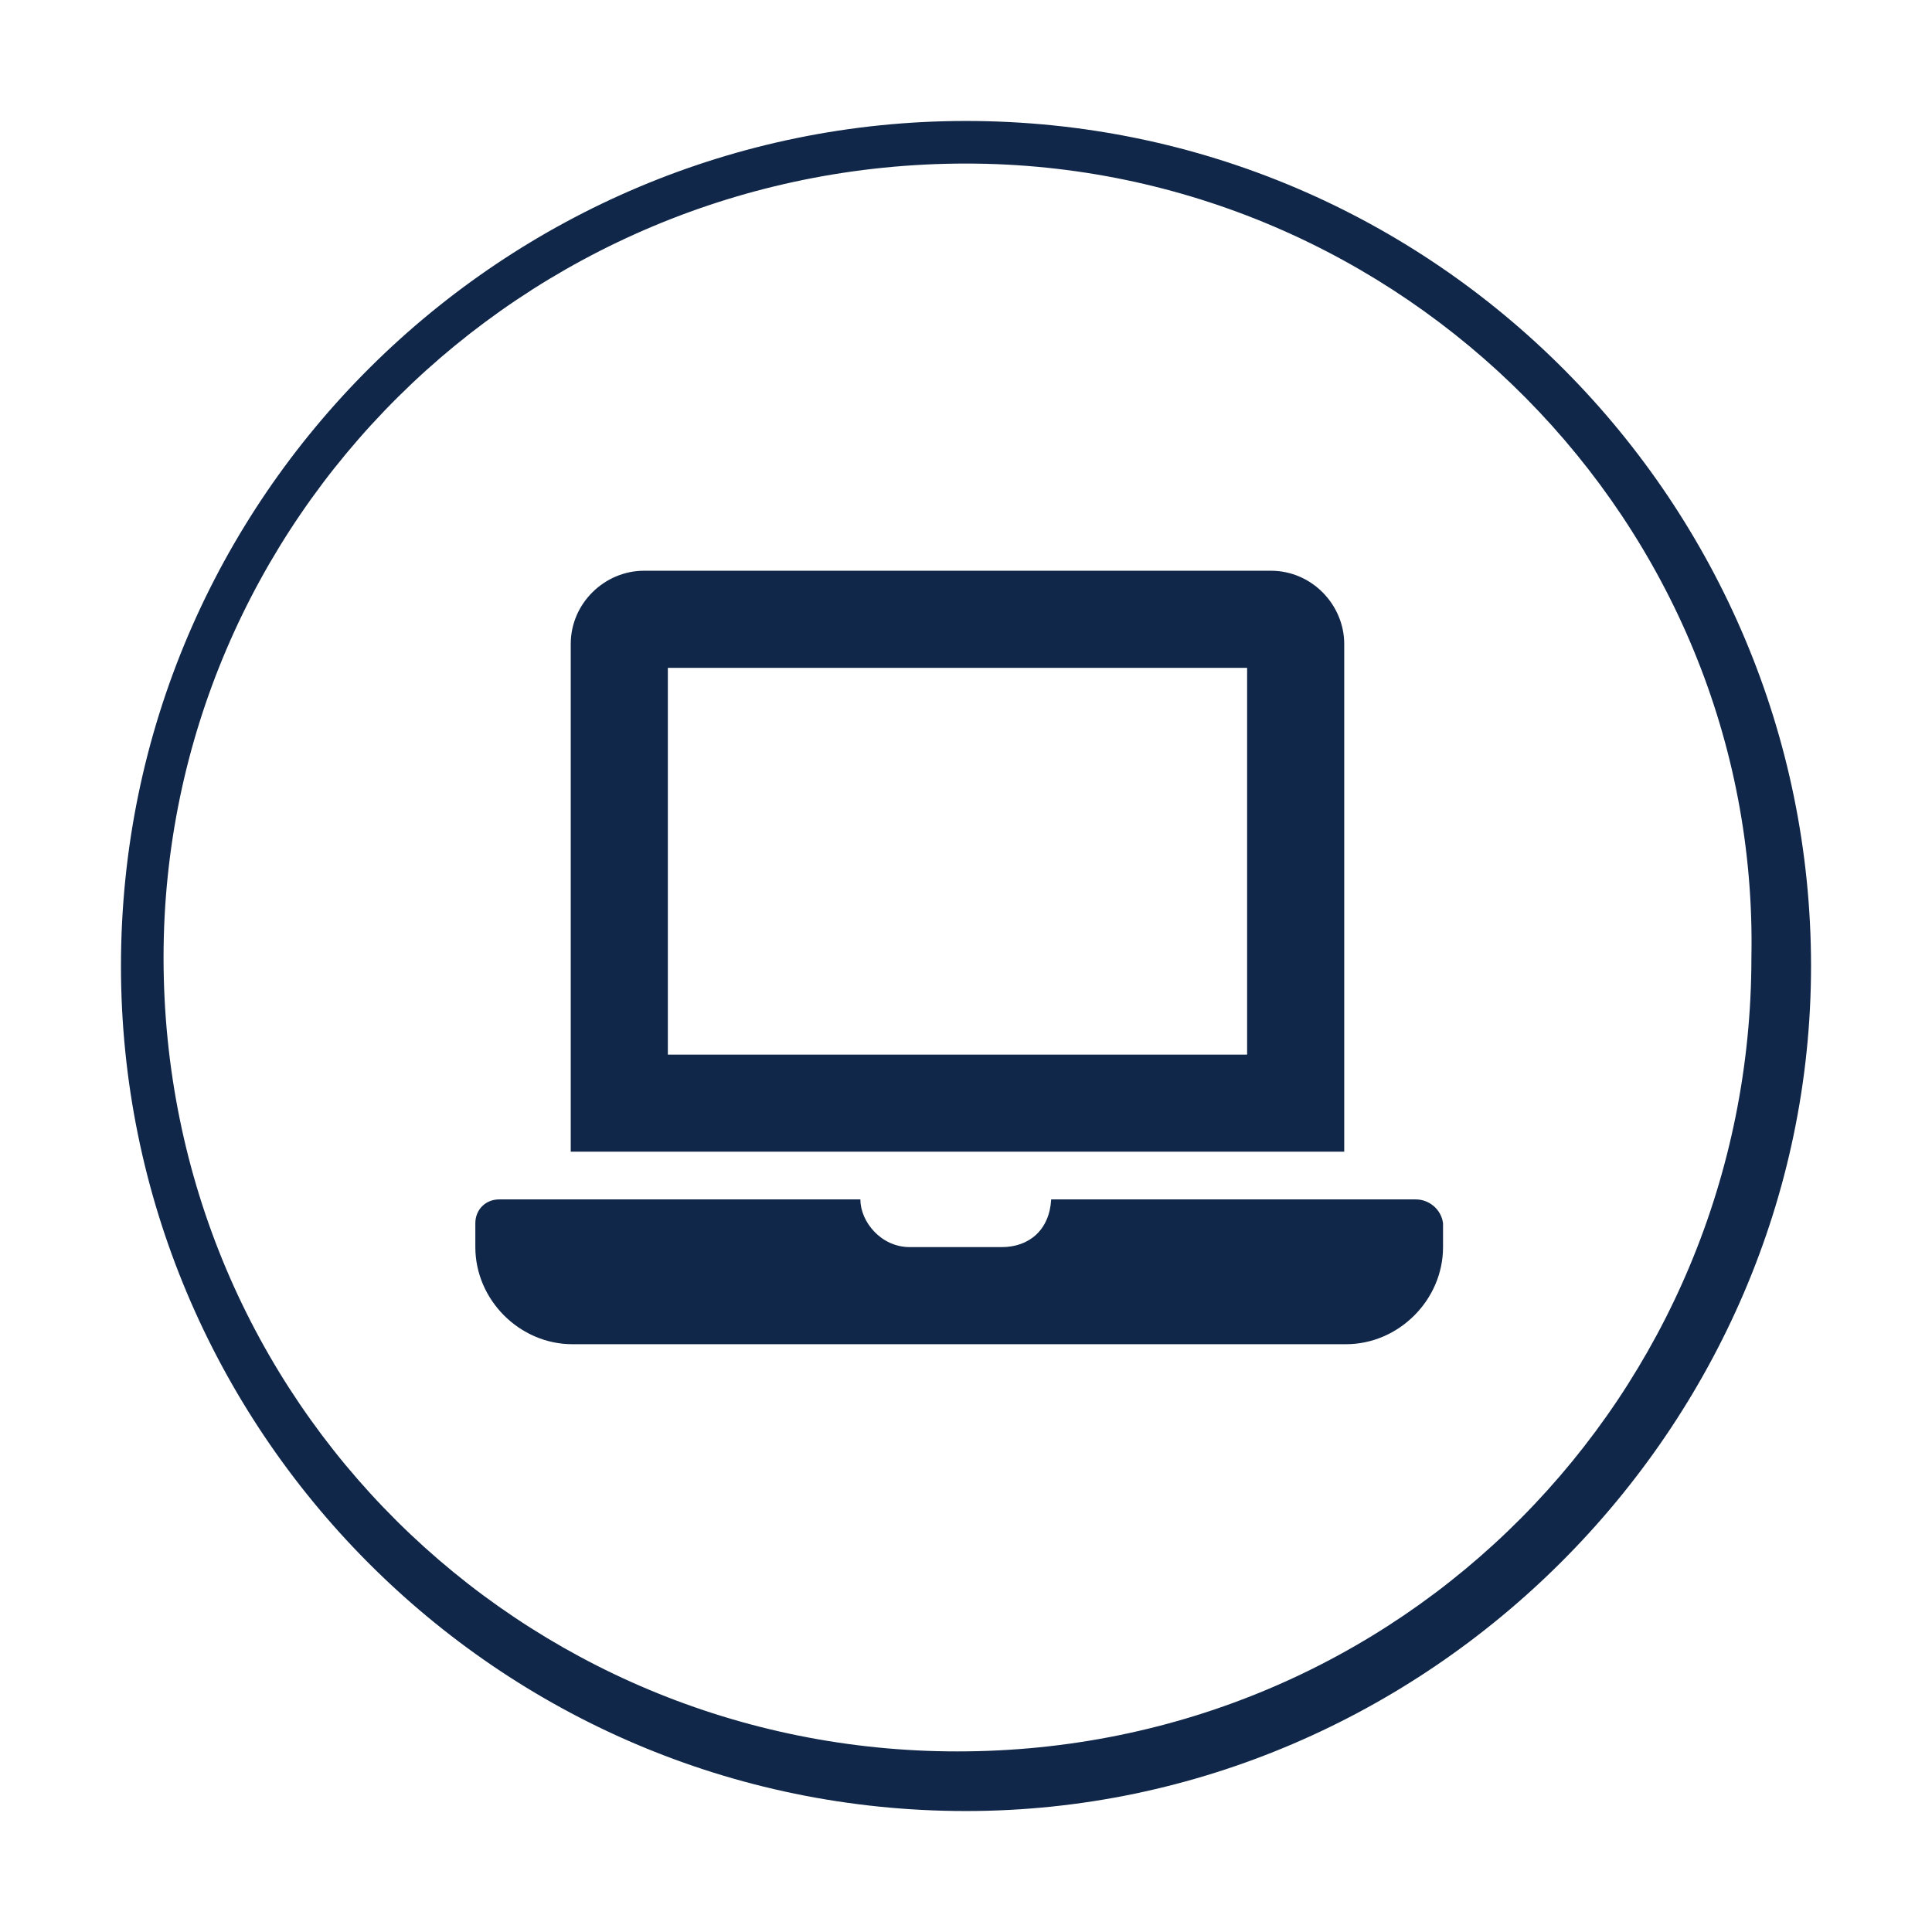 <?xml version="1.0" encoding="UTF-8"?>
<svg xmlns="http://www.w3.org/2000/svg" xmlns:xlink="http://www.w3.org/1999/xlink" version="1.1" id="Ebene_1" x="0px" y="0px" viewBox="0 0 113.4 113.4" style="enable-background:new 0 0 113.4 113.4;" xml:space="preserve">
<style type="text/css">
	.st0{display:none;}
	.st1{display:inline;fill:#102749;}
	.st2{display:inline;}
	.st3{fill:#102749;}
</style>
<g id="Ebene_1_1_" class="st0">
	<path class="st1" d="M56.6,66.6c-5.5,0-9.9-4.4-9.9-9.9s4.4-9.9,9.9-9.9s9.9,4.4,9.9,9.9l0,0C66.6,62.1,62.1,66.6,56.6,66.6z    M56.6,47.3c-5.1,0-9.3,4.2-9.3,9.3s4.2,9.3,9.3,9.3s9.3-4.2,9.3-9.3l0,0C66,51.5,61.8,47.3,56.6,47.3z"></path>
	<path class="st1" d="M57.6,53v6.8h-1.2V55h-1.7v-0.8c1.1,0,1.9-0.4,2-1.1L57.6,53z"></path>
</g>
<g id="Ebene_2_1_" class="st0">
	<g class="st2">
		<path class="st3" d="M56.6,66.6c-5.5,0-9.9-4.5-9.9-9.9c0-5.5,4.5-9.9,9.9-9.9c5.5,0,9.9,4.5,9.9,9.9    C66.6,62.1,62.1,66.6,56.6,66.6z M56.6,47.3c-5.1,0-9.3,4.2-9.3,9.3c0,5.2,4.2,9.3,9.3,9.3c5.2,0,9.3-4.2,9.3-9.3    C66,51.5,61.8,47.3,56.6,47.3z"></path>
		<g>
			<path class="st3" d="M55.8,58.1h2.3c0-0.1,0-0.1,0-0.2h-2.3C55.8,57.9,55.8,58,55.8,58.1L55.8,58.1z"></path>
			<path class="st3" d="M55.8,58.4c0.1,0.8,0.7,0.8,1.1,0.8s1.1,0,1.1-0.8H55.8z"></path>
			<path class="st3" d="M58.1,57.5c0-0.4,0.1-0.9,0.2-1.1c0.1-0.2,0.2-0.3,0.4-0.5c0.4-0.5,0.8-1,0.8-1.7c0-1.4-1.2-2.6-2.6-2.6l0,0     c-1.4,0-2.6,1.2-2.6,2.6c0,0.7,0.4,1.2,0.8,1.7c0.1,0.2,0.2,0.3,0.4,0.5c0.1,0.2,0.2,0.7,0.2,1.1H58.1z"></path>
		</g>
		<g>
			<g>
				<path class="st3" d="M58.7,59l-1.2,2.3l-0.2-1.5l0.3-0.2h-1.3l0.3,0.2l-0.2,1.5L55.2,59c-2.1,0.3-3.6,1.1-3.6,3.3h10.7      C62.3,60.1,60.8,59.3,58.7,59L58.7,59z"></path>
			</g>
		</g>
		<path class="st3" d="M53.5,53.3c-0.1,0-0.1,0-0.2,0L52,52.4c-0.2-0.1-0.2-0.3-0.1-0.4c0-0.2,0.2-0.2,0.4-0.1l1.4,0.9    c0.1,0.1,0.2,0.3,0.1,0.4C53.7,53.2,53.6,53.3,53.5,53.3z"></path>
		<path class="st3" d="M55,51.8c-0.1,0-0.2-0.1-0.3-0.2L54,50.1c-0.1-0.1,0-0.3,0.1-0.4c0.1-0.1,0.3,0,0.4,0.1l0.8,1.6    c0.1,0.1,0,0.3-0.1,0.4C55.1,51.8,55.1,51.8,55,51.8z"></path>
		<path class="st3" d="M57.4,51.4L57.4,51.4c-0.2,0-0.3-0.2-0.3-0.4l0.5-1.7c0-0.2,0.2-0.3,0.4-0.2c0.2,0,0.3,0.2,0.2,0.4l-0.4,1.7    C57.7,51.3,57.6,51.4,57.4,51.4z"></path>
		<path class="st3" d="M59.4,52.5c-0.1,0-0.2,0-0.2-0.1c-0.1-0.1-0.1-0.3,0-0.4l1.2-1c0.1-0.1,0.3-0.1,0.4,0c0.1,0.1,0.1,0.3,0,0.4    l-1.2,1C59.5,52.5,59.5,52.5,59.4,52.5z"></path>
	</g>
</g>
<g>
	<path class="st3" d="M56.7,106.3c-27.6,0-49.6-22.5-49.6-49.6c0-27.6,22.5-49.6,49.6-49.6c27.6,0,49.6,22.5,49.6,49.6   S83.8,106.3,56.7,106.3z M56.7,9.6c-26.1,0-47.1,21-47.1,46.6c0,26.1,21,46.6,46.6,46.6c26.1,0,46.6-21,46.6-46.6   C103.3,30.7,82.3,9.6,56.7,9.6z"></path>
</g>
<path class="st3" d="M83.1,70.4H61.7c-0.1,1.8-1.3,2.8-2.9,2.8h-5.4c-1.7,0-2.9-1.5-2.9-2.8H29.3c-0.8,0-1.4,0.6-1.4,1.4v1.4  c0,3.1,2.6,5.7,5.7,5.7h45.4c3.1,0,5.7-2.6,5.7-5.7v-1.4C84.6,71,83.9,70.4,83.1,70.4z M78.9,37.8c0-2.3-1.9-4.3-4.3-4.3H37.8  c-2.3,0-4.3,1.9-4.3,4.3v29.8h45.4V37.8z M73.2,61.9h-34V39.2h34V61.9z"></path>
</svg>
